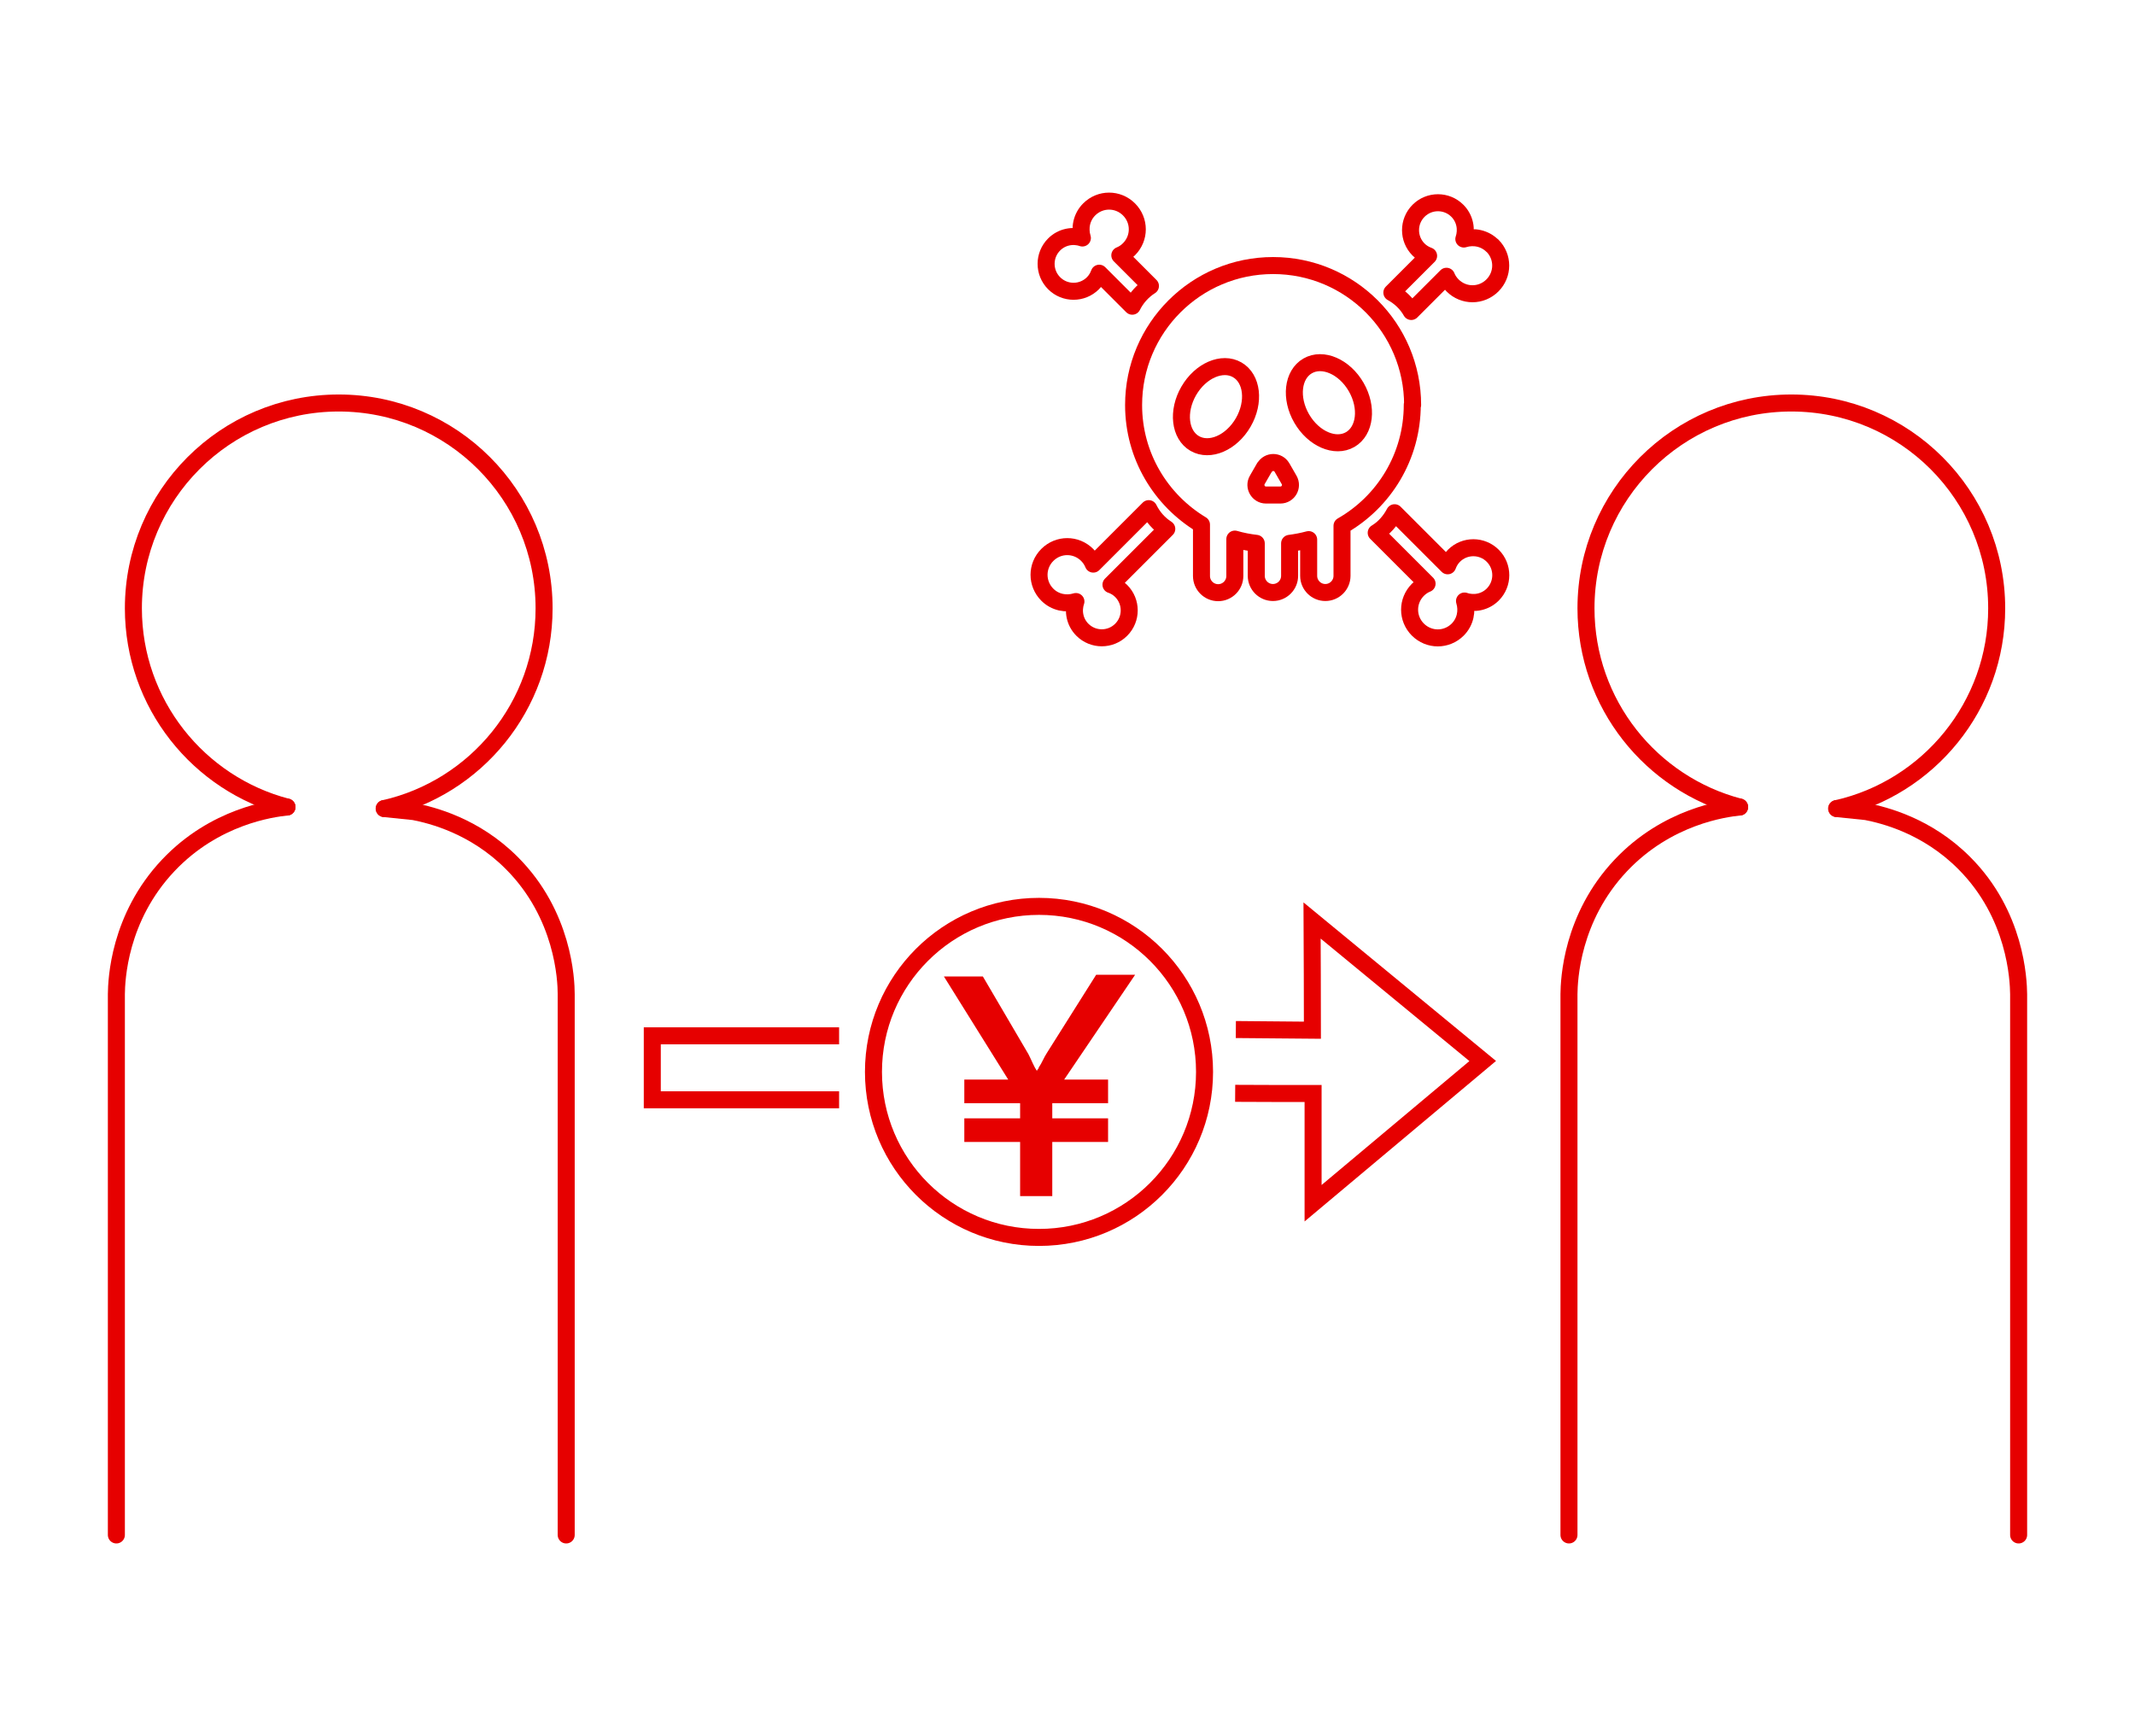 <?xml version="1.0" encoding="UTF-8"?>
<svg id="_レイヤー_1" xmlns="http://www.w3.org/2000/svg" version="1.1" viewBox="0 0 125.49 102.05">
  <!-- Generator: Adobe Illustrator 29.6.1, SVG Export Plug-In . SVG Version: 2.1.1 Build 9)  -->
  <defs>
    <style>
      .st0 {
        stroke-miterlimit: 10;
      }

      .st0, .st1, .st2, .st3 {
        fill: none;
        stroke: #e60000;
      }

      .st1 {
        stroke-width: 1px;
      }

      .st1, .st2, .st3 {
        stroke-linecap: round;
        stroke-linejoin: round;
      }

      .st2 {
        stroke-width: 1px;
      }

      .st4 {
        fill: #e60000;
      }
    </style>
  </defs>
  <g>
    <path class="st3" d="M16.87,47.44c-5.19-1.35-9.03-6.07-9.03-11.68,0-6.66,5.4-12.07,12.07-12.07s12.07,5.4,12.07,12.07c0,5.74-4.01,10.55-9.39,11.77"/>
    <path class="st3" d="M16.87,47.44c-.88.09-4.25.54-6.98,3.43-2.91,3.08-3.04,6.74-3.05,7.57v31.79"/>
    <path class="st3" d="M33.28,90.23v-31.79c0-.85-.16-4.67-3.2-7.71-2.19-2.2-4.73-2.82-5.75-3.02-.58-.06-1.16-.12-1.75-.18"/>
  </g>
  <g>
    <path class="st3" d="M102.25,47.44c-5.19-1.35-9.03-6.07-9.03-11.68,0-6.66,5.4-12.07,12.07-12.07s12.07,5.4,12.07,12.07c0,5.74-4.01,10.55-9.39,11.77"/>
    <path class="st3" d="M102.25,47.44c-.88.09-4.25.54-6.98,3.43-2.91,3.08-3.04,6.74-3.05,7.57v31.79"/>
    <path class="st3" d="M118.65,90.23v-31.79c-.01-.85-.16-4.67-3.2-7.71-2.19-2.2-4.73-2.82-5.75-3.02-.58-.06-1.16-.12-1.75-.18"/>
  </g>
  <g>
    <g id="_グループ_16572">
      <path id="_パス_9164" class="st4" d="M66.72,57.3h-2.29l-2.88,4.57c-.2.3-.3.6-.5.89,0,.1-.1.1-.1.2-.2-.3-.3-.6-.5-.99l-2.68-4.57h-2.29l3.78,6.06h-2.58v1.39h3.28v.89h-3.28v1.39h3.28v3.18h1.89v-3.18h3.28v-1.39h-3.28v-.89h3.28v-1.39h-2.58s4.17-6.16,4.17-6.16Z"/>
      <circle class="st0" cx="61.07" cy="63.01" r="9.73"/>
    </g>
    <polyline class="st0" points="49.32 60.89 38.34 60.89 38.34 64.65 49.32 64.65"/>
    <path class="st0" d="M72.64,60.52c1.5.01,3,.03,4.5.04,0-2.15-.01-4.3-.02-6.45,3.34,2.75,6.69,5.51,10.03,8.26l-9.97,8.36v-6.45c-1.53,0-3.05,0-4.58-.01"/>
  </g>
  <g>
    <path class="st3" d="M83.03,23.81c0-4.53-3.67-8.2-8.2-8.2s-8.2,3.67-8.2,8.2c0,2.99,1.6,5.59,3.99,7.03v3.02c0,.54.44.98.98.98s.98-.44.98-.98v-2.17c.41.12.83.2,1.26.25v1.91c0,.54.44.98.98.98s.98-.44.98-.98v-1.91c.38-.05.75-.12,1.12-.22v2.13c0,.54.44.98.98.98s.98-.44.98-.98v-2.94c2.47-1.41,4.13-4.07,4.13-7.12l.02.02Z"/>
    <ellipse class="st1" cx="71.47" cy="23.9" rx="2.5" ry="1.85" transform="translate(15.04 73.85) rotate(-60)"/>
    <ellipse class="st2" cx="78.11" cy="23.67" rx="1.85" ry="2.5" transform="translate(-1.37 42.23) rotate(-30)"/>
    <path class="st3" d="M74.32,27.48l-.42.73c-.23.39.06.89.51.89h.85c.45,0,.74-.49.51-.89l-.42-.73c-.23-.39-.79-.39-1.02,0h-.01Z"/>
    <path class="st3" d="M67.61,16.8l-1.79-1.79c.2-.08.38-.2.54-.36.65-.65.65-1.69,0-2.34s-1.69-.65-2.34,0c-.45.45-.58,1.1-.4,1.68-.56-.19-1.21-.07-1.66.38-.63.63-.63,1.65,0,2.28s1.65.63,2.28,0c.17-.17.29-.37.37-.59l1.94,1.94c.24-.48.6-.89,1.07-1.19h-.01Z"/>
    <path class="st3" d="M87.72,14.45c-.45-.45-1.1-.58-1.68-.4.19-.56.07-1.21-.38-1.66-.63-.63-1.65-.63-2.28,0s-.63,1.65,0,2.28c.17.17.37.29.59.37l-2.16,2.16c.49.27.88.65,1.14,1.11l2.07-2.07c.08.2.2.38.36.54.65.65,1.69.65,2.34,0s.65-1.69,0-2.34h0Z"/>
    <path class="st3" d="M87.74,32.67c-.63-.63-1.65-.63-2.28,0-.17.17-.29.37-.37.59l-3.12-3.12c-.25.47-.6.89-1.08,1.18l2.99,2.99c-.2.08-.38.2-.54.36-.65.65-.65,1.69,0,2.34s1.69.65,2.34,0c.45-.45.58-1.1.4-1.68.56.19,1.21.07,1.66-.38.63-.63.63-1.65,0-2.28Z"/>
    <path class="st3" d="M65.3,34.37l3.28-3.28c-.47-.3-.82-.71-1.06-1.19l-3.26,3.26c-.08-.2-.2-.38-.36-.54-.65-.65-1.69-.65-2.34,0s-.65,1.69,0,2.34c.45.45,1.1.58,1.68.4-.19.56-.07,1.21.38,1.66.63.63,1.65.63,2.28,0s.63-1.65,0-2.28c-.17-.17-.37-.29-.59-.37h-.01Z"/>
  </g>
</svg>